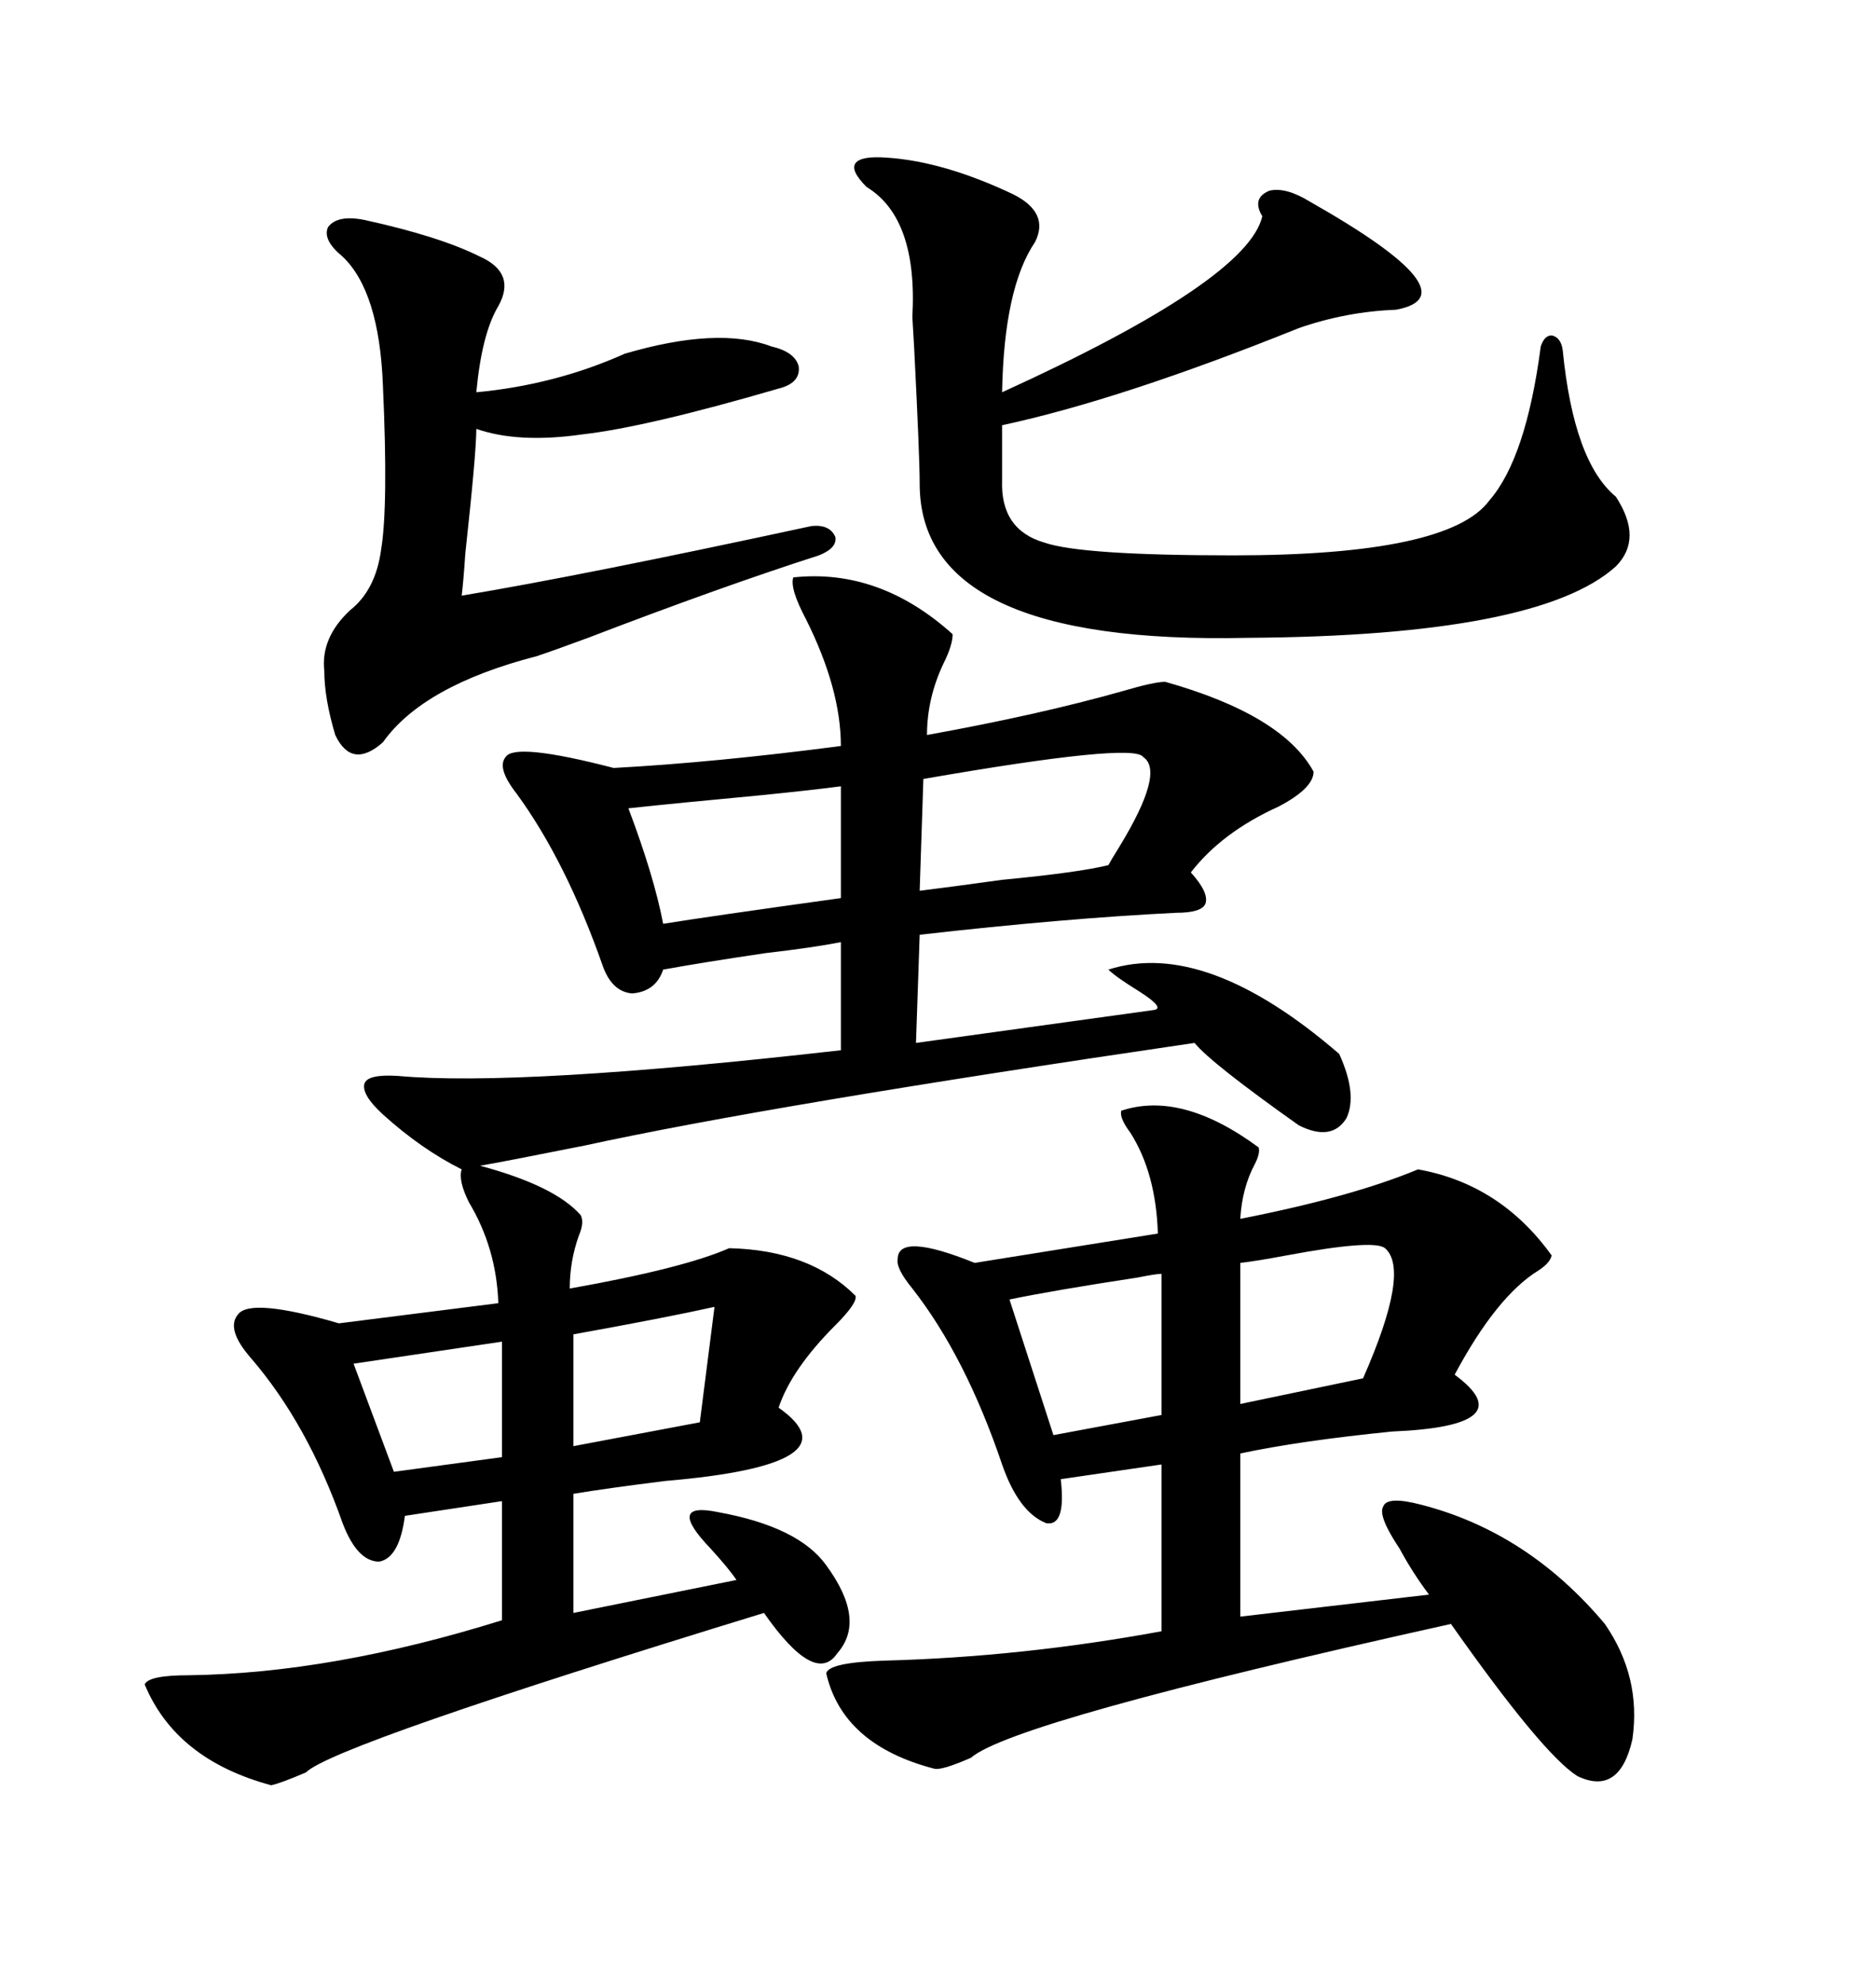 <svg xmlns="http://www.w3.org/2000/svg" xmlns:xlink="http://www.w3.org/1999/xlink" width="300" height="317.285"><path d="M126.86 92.29L126.86 92.29Q140.63 90.82 152.34 101.37L152.34 101.37Q152.34 103.13 150.88 106.05L150.88 106.05Q148.24 111.62 148.24 117.48L148.24 117.48Q166.11 114.26 179.59 110.45L179.59 110.45Q184.57 108.98 186.33 108.98L186.33 108.98Q205.08 114.26 210.06 123.34L210.06 123.34Q210.06 125.98 204.49 128.91L204.49 128.91Q195.41 133.01 190.43 139.45L190.43 139.45Q193.36 142.68 192.77 144.43L192.77 144.43Q192.19 145.90 188.09 145.90L188.09 145.90Q170.21 146.78 147.07 149.41L147.07 149.41L146.48 166.70L184.57 161.43Q186.33 161.13 182.23 158.50L182.23 158.50Q178.42 156.15 177.25 154.98L177.25 154.98Q192.77 150 214.16 168.46L214.16 168.46Q217.09 174.90 215.33 178.71L215.33 178.71Q212.99 182.52 207.71 179.88L207.71 179.88Q193.65 169.92 191.02 166.70L191.02 166.70Q123.05 176.66 93.46 183.11L93.46 183.11Q80.27 185.74 76.76 186.33L76.76 186.33Q88.77 189.55 92.87 194.24L92.87 194.24Q93.46 195.41 92.58 197.46L92.58 197.46Q91.11 201.56 91.11 205.96L91.11 205.96Q109.28 202.73 116.60 199.51L116.60 199.51Q129.49 199.80 136.82 207.13L136.82 207.13Q137.11 208.30 133.59 211.82L133.59 211.82Q126.56 218.85 124.51 225L124.51 225Q137.40 234.08 106.35 236.72L106.35 236.72Q96.97 237.89 91.70 238.77L91.70 238.77L91.70 257.81L117.77 252.54Q116.60 250.78 113.67 247.56L113.67 247.56Q106.35 239.94 114.84 241.70L114.84 241.70Q127.73 244.04 132.13 250.20L132.13 250.20Q138.57 258.98 133.89 264.26L133.89 264.26Q130.37 269.53 122.17 257.81L122.17 257.81Q53.32 278.91 48.93 283.30L48.93 283.30Q44.82 285.06 43.36 285.35L43.36 285.35Q28.13 281.25 23.14 269.24L23.14 269.24Q23.73 267.77 30.18 267.77L30.18 267.77Q53.03 267.48 80.27 258.98L80.27 258.98L80.27 239.94L64.75 242.29Q63.87 249.02 60.64 249.61L60.64 249.61Q57.13 249.61 54.79 243.46L54.79 243.46Q49.22 227.64 40.14 217.09L40.14 217.09Q36.04 212.40 38.09 210.06L38.09 210.06Q40.14 207.42 54.20 211.52L54.20 211.52L79.69 208.30Q79.39 199.51 75 192.19L75 192.19Q73.24 188.67 73.83 186.91L73.83 186.91Q67.38 183.69 61.23 178.13L61.23 178.13Q57.71 174.90 58.30 173.14L58.30 173.14Q58.89 171.68 63.57 171.97L63.57 171.97Q82.91 173.73 134.47 167.87L134.47 167.87L134.47 150.59Q130.08 151.46 122.46 152.34L122.46 152.34Q112.50 153.81 106.05 154.98L106.05 154.98Q104.88 158.50 101.07 158.79L101.07 158.79Q97.85 158.50 96.39 154.39L96.39 154.39Q90.53 137.70 82.62 126.86L82.62 126.86Q79.39 122.75 80.86 121.00L80.86 121.00Q82.32 118.65 98.14 122.75L98.14 122.75Q114.26 121.88 134.47 119.24L134.47 119.24Q134.47 110.16 128.91 99.02L128.91 99.02Q126.27 94.04 126.86 92.29ZM256.64 259.57L256.64 259.57Q262.50 268.07 261.04 278.03L261.04 278.03Q258.98 287.11 252.25 283.89L252.25 283.89Q246.68 280.37 232.03 259.57L232.03 259.57Q162.01 275.10 155.27 280.96L155.27 280.96Q150.59 283.01 149.41 282.71L149.41 282.71Q134.77 278.91 132.13 267.48L132.13 267.48Q132.42 265.72 141.50 265.43L141.50 265.43Q163.48 264.84 185.74 260.74L185.74 260.74L185.74 234.08L169.63 236.43Q170.51 244.04 167.29 243.46L167.29 243.46Q162.89 241.70 160.25 234.08L160.25 234.08Q154.39 216.80 145.90 205.96L145.90 205.96Q143.26 202.73 143.55 201.27L143.55 201.27Q143.55 196.88 155.86 201.86L155.86 201.86L185.16 197.17Q184.86 187.50 180.76 181.05L180.76 181.05Q179.00 178.71 179.30 177.54L179.30 177.54Q188.96 174.32 201.27 183.40L201.27 183.40Q201.56 184.28 200.68 186.04L200.68 186.04Q198.63 189.84 198.34 194.82L198.34 194.82Q216.21 191.31 226.76 186.91L226.76 186.91Q239.94 189.26 248.14 200.68L248.14 200.68Q247.85 201.86 246.09 203.03L246.09 203.03Q239.36 207.13 232.62 219.73L232.62 219.73Q243.75 227.93 222.66 228.81L222.66 228.81Q208.01 230.27 198.34 232.32L198.34 232.32L198.34 258.40L228.52 254.88Q225.88 251.37 223.83 247.56L223.83 247.56Q220.31 242.29 221.19 240.82L221.19 240.82Q221.78 239.06 227.34 240.53L227.34 240.53Q244.34 244.92 256.64 259.57ZM141.80 25.20L141.80 25.20Q150.88 25.78 162.01 31.05L162.01 31.05Q167.87 33.98 165.53 38.67L165.53 38.67Q160.55 46.00 160.25 62.70L160.25 62.70Q199.51 44.82 201.86 34.57L201.86 34.57Q200.10 31.64 203.03 30.47L203.03 30.47Q205.66 29.88 209.47 32.23L209.47 32.23Q235.84 47.17 223.24 49.51L223.24 49.51Q215.33 49.80 207.71 52.44L207.71 52.44Q179.30 63.87 160.25 67.97L160.25 67.97L160.25 76.76Q159.96 84.67 166.99 86.72L166.99 86.72Q172.85 88.77 197.17 88.77L197.17 88.77Q231.74 88.77 238.18 79.98L238.18 79.98Q244.04 73.24 246.39 55.37L246.39 55.37Q246.97 53.61 248.14 53.61L248.14 53.61Q249.61 53.91 249.90 55.96L249.90 55.96Q251.66 73.83 258.40 79.39L258.40 79.39Q262.79 86.13 258.40 90.53L258.40 90.53Q246.09 101.66 199.51 101.95L199.51 101.95Q147.07 103.13 147.07 77.34L147.07 77.34Q147.07 72.95 146.19 55.66L146.19 55.66Q145.90 50.98 145.90 50.68L145.90 50.68Q146.78 34.86 138.57 29.88L138.57 29.88Q135.94 27.25 136.82 26.07L136.82 26.07Q137.70 24.90 141.80 25.20ZM58.30 35.16L58.30 35.16Q70.31 37.79 76.76 41.02L76.76 41.02Q82.62 43.65 79.69 48.93L79.69 48.93Q77.05 53.32 76.17 62.70L76.17 62.70Q88.77 61.52 99.90 56.54L99.90 56.54Q114.84 52.15 123.34 55.37L123.34 55.37Q127.15 56.25 127.73 58.59L127.73 58.59Q128.03 61.23 124.51 62.11L124.51 62.11Q103.42 68.26 93.16 69.43L93.16 69.43Q82.91 70.90 76.17 68.55L76.17 68.55Q76.17 72.36 74.41 88.48L74.41 88.48Q74.12 92.87 73.83 95.21L73.83 95.21Q93.16 91.99 129.79 84.08L129.79 84.08Q132.71 83.79 133.59 85.84L133.59 85.84Q133.89 87.60 130.96 88.77L130.96 88.77Q115.43 93.75 94.04 101.95L94.04 101.95Q88.48 104.00 85.84 104.88L85.84 104.88Q67.68 109.57 61.23 118.65L61.23 118.65Q56.25 123.05 53.61 117.48L53.61 117.48Q51.86 111.62 51.86 107.23L51.86 107.23Q51.27 101.95 55.96 97.56L55.96 97.56Q60.06 94.34 60.94 87.89L60.94 87.89Q62.11 80.86 61.23 61.52L61.23 61.52Q60.64 46.58 54.79 41.02L54.79 41.02Q51.56 38.38 52.44 36.33L52.44 36.33Q53.91 34.28 58.30 35.16ZM182.81 121.00L182.81 121.00Q181.35 118.65 147.66 124.51L147.66 124.51L147.07 142.38Q151.76 141.80 160.25 140.63L160.25 140.63Q172.56 139.45 177.25 138.28L177.25 138.28Q177.54 137.70 179.00 135.35L179.00 135.35Q186.33 123.34 182.81 121.00ZM134.47 143.55L134.47 125.68Q130.08 126.27 121.29 127.15L121.29 127.15Q108.69 128.32 100.49 129.20L100.49 129.20Q104.59 140.04 106.05 147.66L106.05 147.66Q113.38 146.48 134.47 143.55L134.47 143.55ZM221.48 199.51L221.48 199.51Q219.73 198.05 205.66 200.68L205.66 200.68Q200.98 201.56 198.34 201.86L198.34 201.86L198.34 224.41L217.97 220.31Q225.59 203.03 221.48 199.51ZM185.74 226.17L185.74 203.61Q184.86 203.61 181.93 204.20L181.93 204.20Q168.46 206.25 161.43 207.71L161.43 207.71L168.46 229.39L185.74 226.17ZM80.27 232.91L80.27 214.45L56.54 217.97L62.99 235.25L80.27 232.91ZM111.91 227.34L114.26 208.89Q106.35 210.64 91.70 213.28L91.70 213.28L91.70 231.15L111.91 227.34Z"/></svg>